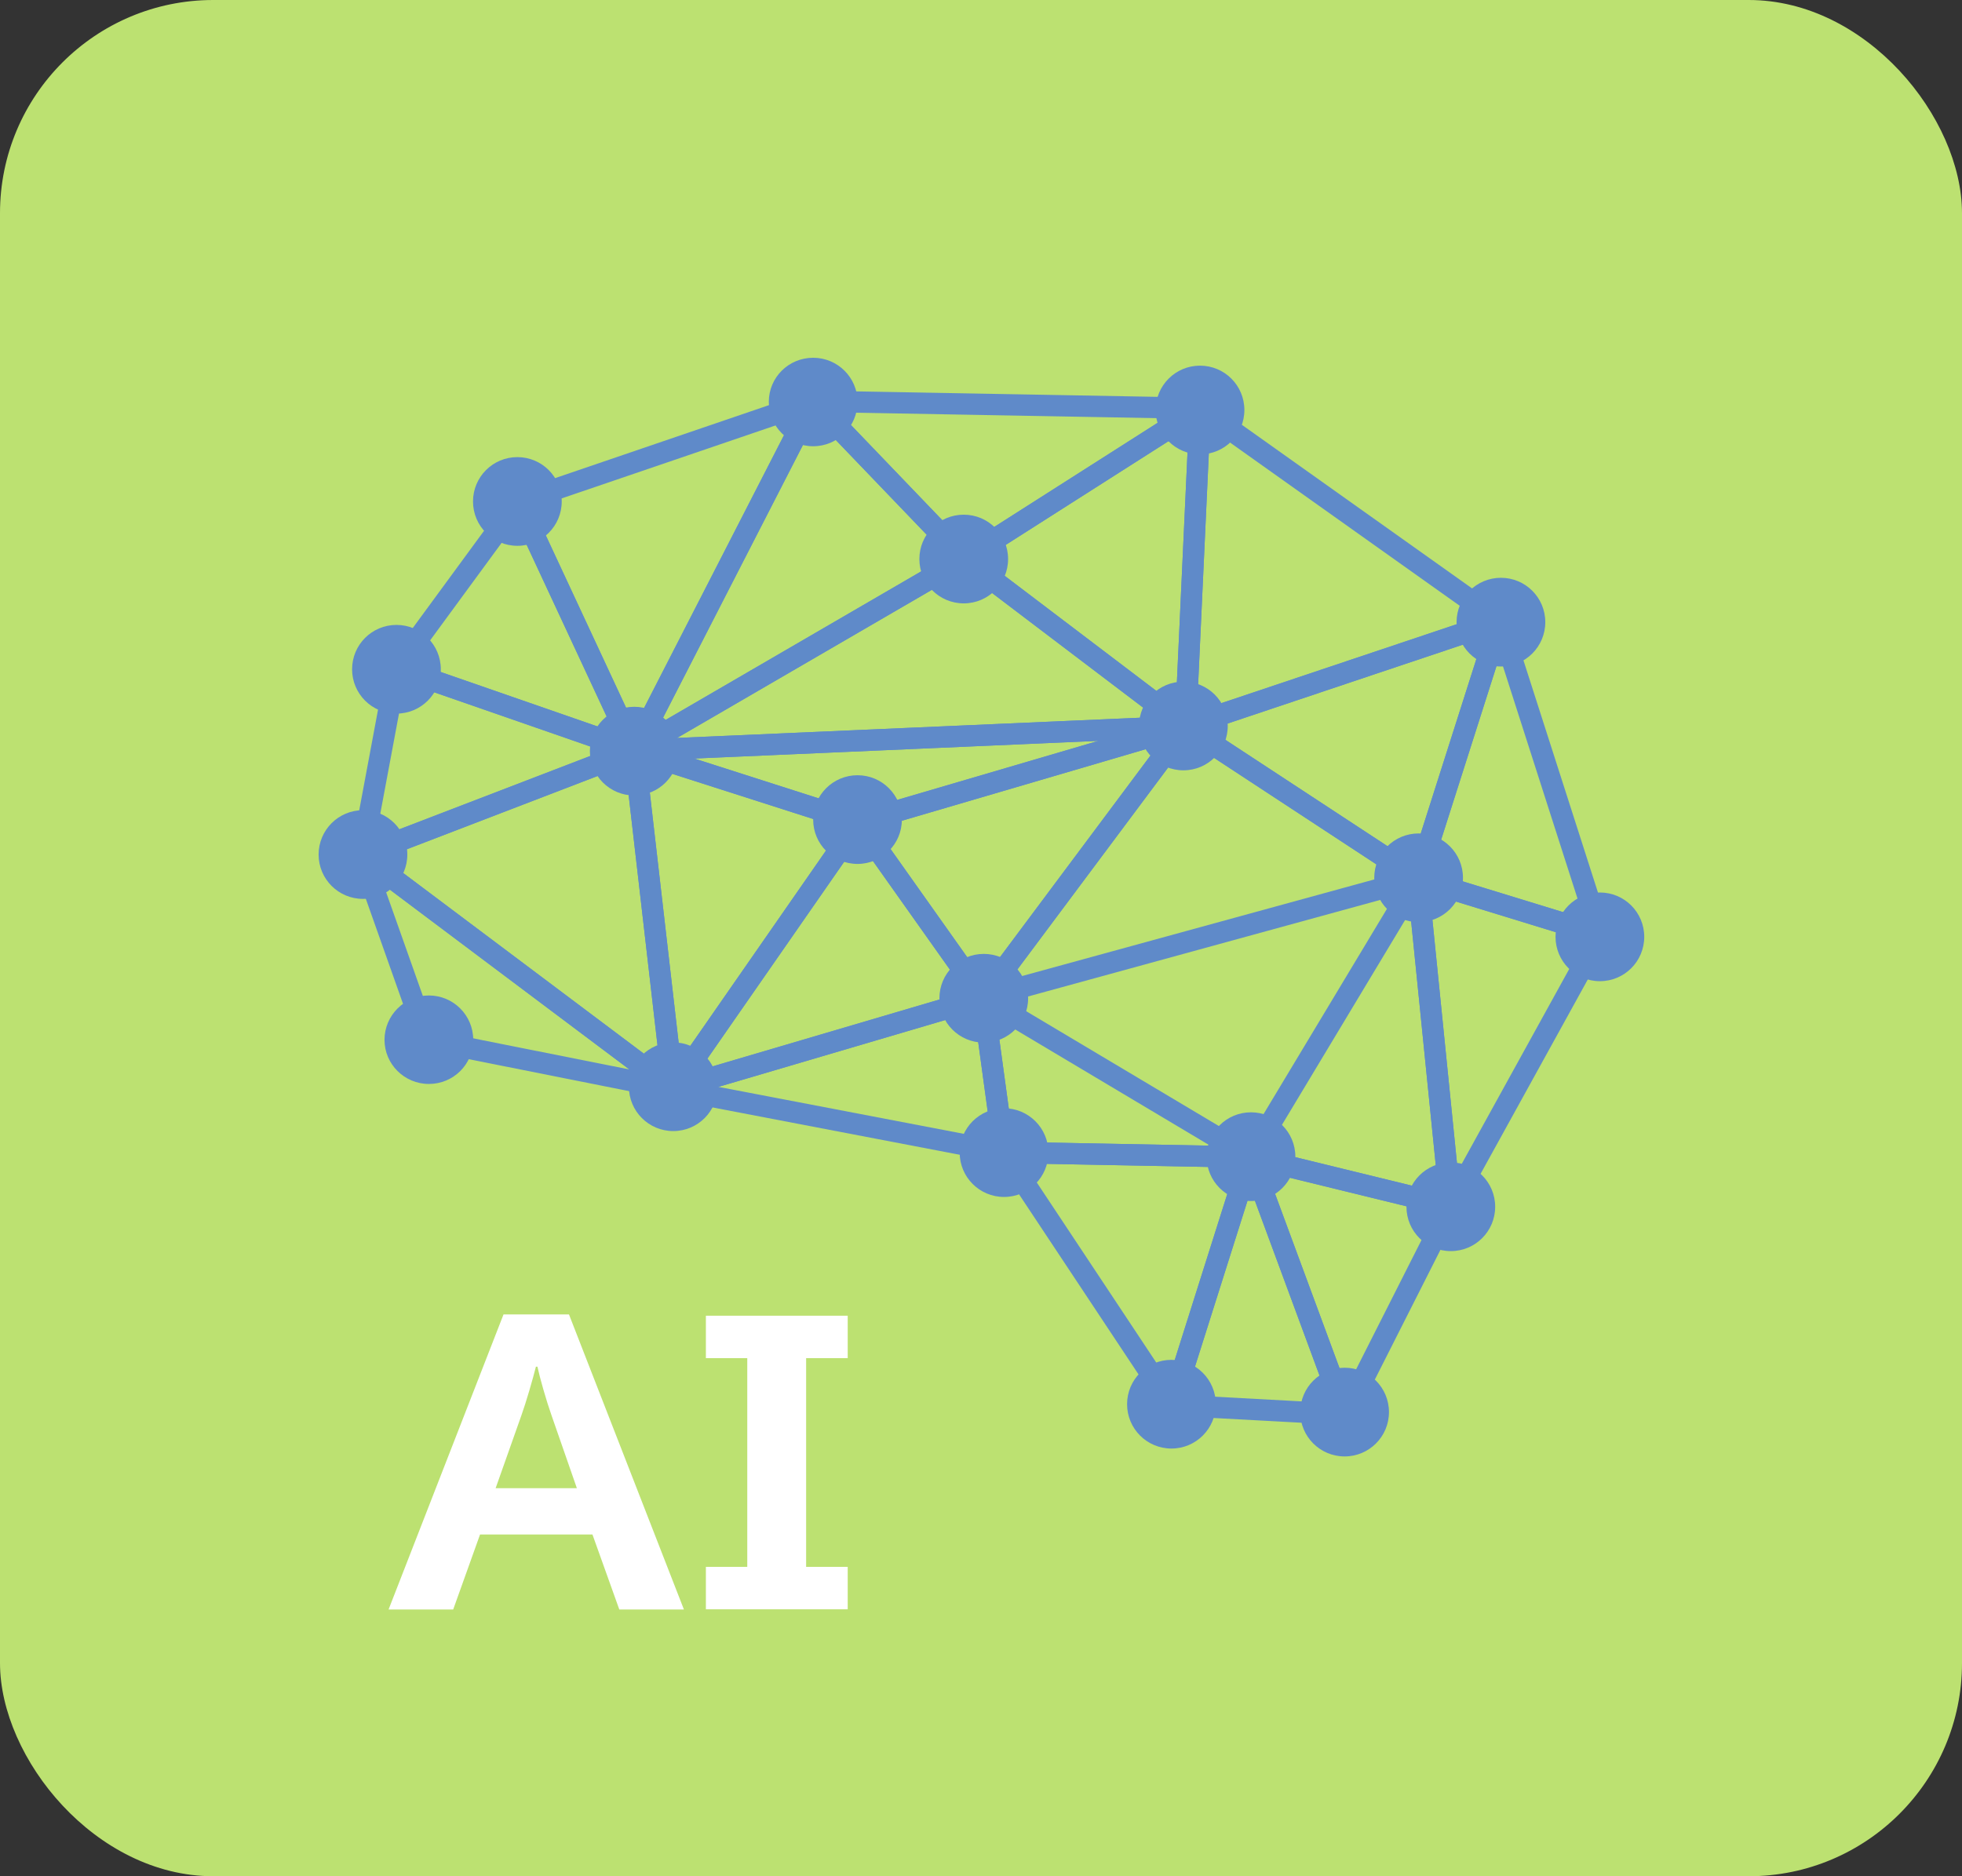 <?xml version="1.0" encoding="UTF-8"?>
<svg id="_レイヤー_2" data-name="レイヤー 2" xmlns="http://www.w3.org/2000/svg" viewBox="0 0 92 88">
  <rect x="0" y="0" width="92" height="88" fill="#333333" stroke="none"/>
  <defs>
    <style>
      .cls-1 {
        fill: none;
        stroke: #5f8ac9;
        stroke-linejoin: round;
      }

      .cls-2 {
        fill: #fff;
      }

      .cls-3 {
        fill: #bce171;
      }

      .cls-4 {
        fill: #5f8ac9;
      }
    </style>
  </defs>
  <g id="_レイヤー_4" data-name="レイヤー 4">
    <g>
      <rect class="cls-3" width="92" height="88" rx="10" ry="10"/>
      <g>
        <path class="cls-2" d="m26.68,61.65l5.39,13.84h-3.03l-1.26-3.52h-5.27l-1.26,3.52h-3.03l5.39-13.84h3.06Zm-.82,4.73c-.25-.71-.54-1.73-.66-2.28h-.07c-.14.56-.46,1.67-.68,2.28l-1.21,3.42h3.81l-1.19-3.42Z"/>
        <path class="cls-2" d="m39.75,61.71v1.99h-1.95v9.79h1.95v1.99h-6.65v-1.99h1.94v-9.79h-1.94v-1.99h6.65Z"/>
      </g>
      <g>
        <g>
          <polygon class="cls-1" points="38.14 18.82 24.31 23.54 29.74 35.2 38.14 18.82"/>
          <polygon class="cls-1" points="38.14 18.82 45.22 26.2 29.74 35.2 38.14 18.82"/>
          <polygon class="cls-1" points="38.14 18.82 45.22 26.2 56.28 19.15 38.14 18.82"/>
          <polygon class="cls-1" points="55.59 34.07 45.22 26.2 56.28 19.15 55.59 34.07"/>
          <polygon class="cls-1" points="55.59 34.07 70.32 29.13 56.28 19.15 55.59 34.07"/>
          <polygon class="cls-1" points="55.59 34.07 70.32 29.13 66.47 41.21 55.59 34.07"/>
          <polygon class="cls-1" points="75.04 43.84 70.32 29.13 66.47 41.21 75.04 43.84"/>
          <polygon class="cls-1" points="75.04 43.84 68.02 56.57 66.47 41.21 75.04 43.84"/>
          <polygon class="cls-1" points="58.62 54.27 68.02 56.57 66.47 41.21 58.62 54.27"/>
          <polygon class="cls-1" points="58.62 54.27 68.02 56.57 63.08 66.34 58.62 54.27"/>
          <polygon class="cls-1" points="58.62 54.27 54.94 65.9 63.08 66.34 58.62 54.27"/>
          <polygon class="cls-1" points="58.62 54.27 54.94 65.9 47.08 54.05 58.62 54.27"/>
          <polygon class="cls-1" points="58.62 54.27 46.09 46.8 47.08 54.05 58.62 54.27"/>
          <polygon class="cls-1" points="31.57 51.08 46.09 46.8 47.08 54.05 31.57 51.08"/>
          <polygon class="cls-1" points="31.57 51.08 46.09 46.8 40.26 38.57 31.57 51.08"/>
          <polygon class="cls-1" points="31.57 51.08 29.74 35.2 40.26 38.57 31.57 51.08"/>
          <polygon class="cls-1" points="31.57 51.08 29.74 35.2 16.96 40.11 31.57 51.08"/>
          <polygon class="cls-1" points="18.6 31.33 29.74 35.2 16.96 40.11 18.6 31.33"/>
          <polygon class="cls-1" points="31.57 51.08 20.03 48.78 16.96 40.11 31.57 51.08"/>
          <polygon class="cls-1" points="29.74 35.2 18.6 31.33 24.31 23.54 29.74 35.2"/>
          <polygon class="cls-1" points="55.59 34.07 45.22 26.2 29.74 35.2 55.59 34.07"/>
          <polygon class="cls-1" points="40.26 38.57 55.59 34.07 46.09 46.8 40.26 38.57"/>
          <polygon class="cls-1" points="29.74 35.2 55.59 34.07 40.26 38.57 29.74 35.2"/>
          <polygon class="cls-1" points="55.59 34.07 46.09 46.8 66.47 41.21 55.59 34.07"/>
          <path class="cls-4" d="m39.39,18.82c0,.69-.56,1.25-1.25,1.25s-1.25-.56-1.25-1.25.56-1.25,1.25-1.25,1.25.56,1.25,1.25Z"/>
          <path class="cls-4" d="m57.5,19.21c0,.69-.56,1.25-1.25,1.25s-1.25-.56-1.25-1.25.56-1.25,1.25-1.25,1.25.56,1.25,1.25Z"/>
          <path class="cls-4" d="m71.55,29.15c0,.69-.56,1.25-1.25,1.25s-1.25-.56-1.25-1.25.56-1.25,1.25-1.25,1.25.56,1.25,1.25Z"/>
          <path class="cls-4" d="m76.26,43.89c0,.69-.56,1.25-1.25,1.25s-1.25-.56-1.25-1.25.56-1.25,1.25-1.25,1.25.56,1.25,1.25Z"/>
          <path class="cls-4" d="m69.26,56.59c0,.69-.56,1.25-1.25,1.25s-1.25-.56-1.25-1.25.56-1.25,1.25-1.25,1.25.56,1.25,1.25Z"/>
          <path class="cls-4" d="m64.33,66.27c0,.69-.56,1.25-1.25,1.25s-1.25-.56-1.25-1.25.56-1.25,1.25-1.25,1.25.56,1.25,1.25Z"/>
          <path class="cls-4" d="m56.21,65.88c0,.69-.56,1.25-1.25,1.25s-1.25-.56-1.25-1.25.56-1.25,1.25-1.25,1.25.56,1.25,1.25Z"/>
          <path class="cls-4" d="m48.34,54.04c0,.69-.56,1.25-1.25,1.25s-1.25-.56-1.25-1.25.56-1.25,1.25-1.25,1.25.56,1.25,1.25Z"/>
          <path class="cls-4" d="m32.78,51.02c0,.69-.56,1.25-1.25,1.25s-1.25-.56-1.25-1.25.56-1.25,1.25-1.25,1.25.56,1.25,1.25Z"/>
          <path class="cls-4" d="m21.33,48.77c0,.69-.56,1.25-1.25,1.25s-1.25-.56-1.25-1.25.56-1.25,1.25-1.25,1.25.56,1.25,1.25Z"/>
          <path class="cls-4" d="m18.26,40.08c0,.69-.56,1.25-1.25,1.25s-1.25-.56-1.25-1.25.56-1.25,1.25-1.25,1.25.56,1.25,1.25Z"/>
          <path class="cls-4" d="m19.86,31.36c0,.69-.56,1.25-1.25,1.25s-1.25-.56-1.25-1.25.56-1.25,1.25-1.25,1.25.56,1.25,1.25Z"/>
          <path class="cls-4" d="m25.52,23.53c0,.69-.56,1.25-1.25,1.25s-1.25-.56-1.25-1.25.56-1.25,1.25-1.25,1.25.56,1.25,1.25Z"/>
          <path class="cls-4" d="m31,35.23c0,.69-.56,1.25-1.25,1.25s-1.25-.56-1.25-1.25.56-1.25,1.25-1.25,1.25.56,1.25,1.25Z"/>
          <path class="cls-4" d="m46.5,26.2c0,.69-.56,1.25-1.25,1.25s-1.25-.56-1.25-1.25.56-1.25,1.25-1.25,1.25.56,1.25,1.25Z"/>
          <path class="cls-4" d="m56.81,34.04c0,.69-.56,1.25-1.25,1.25s-1.25-.56-1.25-1.25.56-1.25,1.25-1.25,1.25.56,1.25,1.25Z"/>
          <path class="cls-4" d="m67.74,41.21c0,.69-.56,1.25-1.25,1.25s-1.25-.56-1.25-1.25.56-1.25,1.25-1.25,1.25.56,1.25,1.25Z"/>
          <path class="cls-4" d="m59.88,54.26c0,.69-.56,1.25-1.25,1.25s-1.25-.56-1.25-1.25.56-1.25,1.25-1.25,1.25.56,1.25,1.25Z"/>
          <path class="cls-4" d="m47.39,46.83c0,.69-.56,1.25-1.25,1.25s-1.25-.56-1.25-1.25.56-1.25,1.25-1.25,1.25.56,1.25,1.25Z"/>
          <path class="cls-4" d="m41.51,38.49c0,.69-.56,1.25-1.25,1.25s-1.25-.56-1.25-1.25.56-1.25,1.25-1.25,1.25.56,1.25,1.25Z"/>
        </g>
        <path class="cls-4" d="m26.34,23.52c0,1.15-.93,2.08-2.08,2.08s-2.08-.93-2.08-2.08.93-2.08,2.08-2.08,2.08.93,2.08,2.08Z"/>
        <path class="cls-4" d="m20.67,31.39c0,1.15-.93,2.08-2.08,2.08s-2.08-.93-2.08-2.08.93-2.08,2.08-2.08,2.08.93,2.08,2.08Z"/>
        <path class="cls-4" d="m31.82,35.23c0,1.15-.93,2.08-2.08,2.08s-2.08-.93-2.08-2.08.93-2.08,2.08-2.08,2.08.93,2.08,2.08Z"/>
        <path class="cls-4" d="m19.1,40.08c0,1.15-.93,2.08-2.08,2.08s-2.08-.93-2.08-2.08.93-2.08,2.08-2.08,2.08.93,2.08,2.08Z"/>
        <path class="cls-4" d="m22.19,48.77c0,1.15-.93,2.07-2.08,2.07s-2.08-.93-2.08-2.07.93-2.08,2.08-2.08,2.08.93,2.08,2.08Z"/>
        <path class="cls-4" d="m33.65,50.97c0,1.15-.93,2.08-2.08,2.08s-2.08-.93-2.08-2.08.93-2.08,2.08-2.08,2.08.93,2.08,2.08Z"/>
        <path class="cls-4" d="m72.46,29.18c0,1.15-.93,2.08-2.08,2.08s-2.08-.93-2.08-2.08.93-2.08,2.08-2.08,2.08.93,2.08,2.08Z"/>
        <path class="cls-4" d="m42.29,38.44c0,1.15-.93,2.08-2.08,2.08s-2.08-.93-2.08-2.08.93-2.08,2.08-2.08,2.08.93,2.08,2.08Z"/>
        <path class="cls-4" d="m48.21,46.82c0,1.15-.93,2.08-2.08,2.08s-2.08-.93-2.08-2.08.93-2.08,2.08-2.08,2.08.93,2.08,2.08Z"/>
        <path class="cls-4" d="m49.16,54.06c0,1.15-.93,2.08-2.08,2.08s-2.08-.93-2.08-2.08.93-2.08,2.08-2.08,2.08.93,2.08,2.08Z"/>
        <path class="cls-4" d="m47.27,26.22c0,1.15-.93,2.08-2.08,2.08s-2.08-.93-2.08-2.08.93-2.08,2.08-2.08,2.08.93,2.08,2.08Z"/>
        <path class="cls-4" d="m40.21,18.85c0,1.15-.93,2.08-2.08,2.08s-2.08-.93-2.08-2.08.93-2.07,2.08-2.07,2.08.93,2.08,2.07Z"/>
        <path class="cls-4" d="m58.35,19.23c0,1.15-.93,2.08-2.08,2.08s-2.08-.93-2.08-2.08.93-2.08,2.08-2.08,2.08.93,2.08,2.08Z"/>
        <path class="cls-4" d="m68.6,41.17c0,1.15-.93,2.08-2.08,2.08s-2.08-.93-2.08-2.08.93-2.08,2.08-2.08,2.08.93,2.08,2.08Z"/>
        <path class="cls-4" d="m77.1,43.94c0,1.15-.93,2.08-2.08,2.08s-2.08-.93-2.08-2.08.93-2.08,2.08-2.08,2.08.93,2.08,2.08Z"/>
        <path class="cls-4" d="m70.11,56.6c0,1.15-.93,2.08-2.08,2.08s-2.08-.93-2.08-2.08.93-2.08,2.08-2.08,2.08.93,2.08,2.08Z"/>
        <path class="cls-4" d="m57.01,65.86c0,1.15-.93,2.08-2.08,2.08s-2.08-.93-2.08-2.08.93-2.08,2.08-2.08,2.08.93,2.08,2.08Z"/>
        <path class="cls-4" d="m65.13,66.23c0,1.15-.93,2.08-2.08,2.08s-2.08-.93-2.08-2.08.93-2.08,2.08-2.08,2.08.93,2.08,2.08Z"/>
        <path class="cls-4" d="m60.74,54.25c0,1.15-.93,2.08-2.08,2.08s-2.08-.93-2.08-2.08.93-2.08,2.08-2.08,2.08.93,2.08,2.08Z"/>
        <path class="cls-4" d="m57.57,34.05c0,1.15-.93,2.08-2.08,2.08s-2.08-.93-2.08-2.08.93-2.08,2.08-2.08,2.08.93,2.08,2.08Z"/>
      </g>
    </g>
  </g>
</svg>